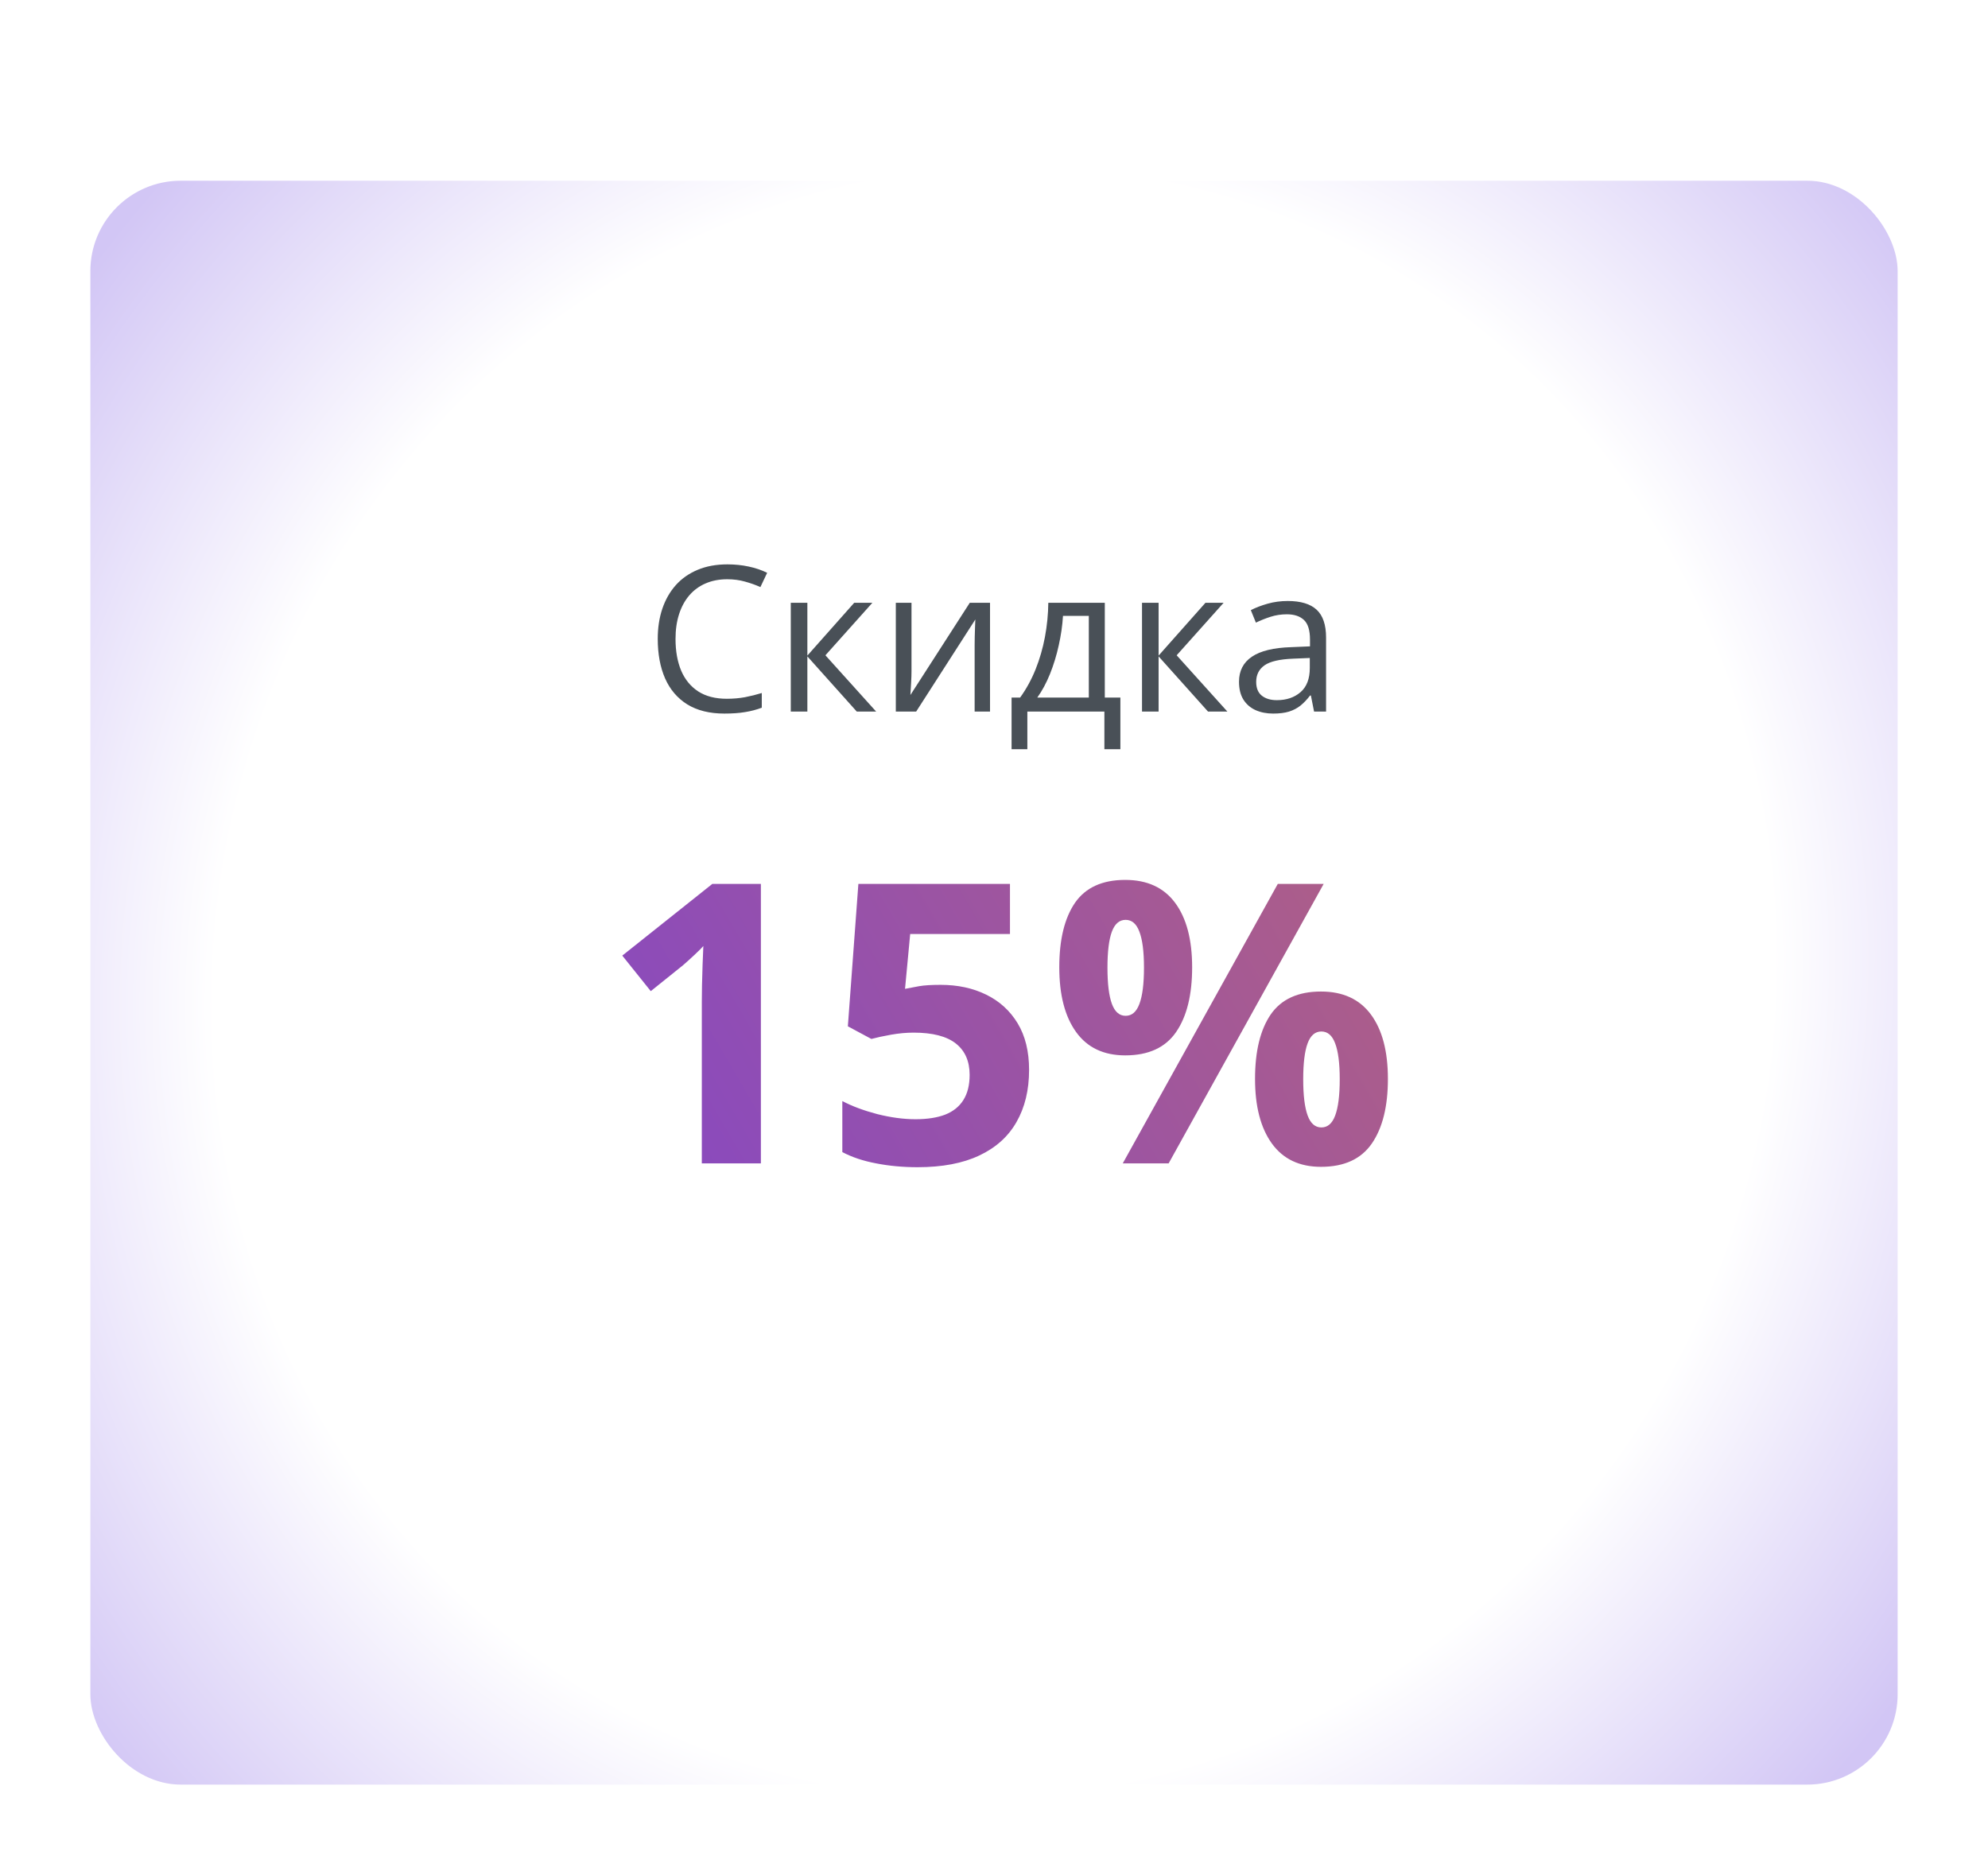 <svg width="176" height="166" viewBox="0 0 176 166" fill="none" xmlns="http://www.w3.org/2000/svg">
<g filter="url(#filter0_dd_3178_11660)">
<rect x="8" y="8" width="160" height="142" rx="8" fill="url(#paint0_radial_3178_11660)"/>
</g>
<path d="M64.384 51.284C63.675 51.284 63.036 51.407 62.468 51.653C61.905 51.894 61.425 52.245 61.026 52.708C60.634 53.165 60.332 53.719 60.121 54.369C59.91 55.02 59.805 55.752 59.805 56.566C59.805 57.645 59.972 58.582 60.306 59.379C60.645 60.17 61.149 60.782 61.817 61.216C62.491 61.649 63.332 61.866 64.34 61.866C64.914 61.866 65.453 61.819 65.957 61.726C66.467 61.626 66.962 61.503 67.442 61.356L67.442 62.657C66.974 62.833 66.481 62.962 65.966 63.044C65.45 63.132 64.838 63.176 64.129 63.176C62.822 63.176 61.73 62.906 60.851 62.367C59.977 61.822 59.321 61.055 58.882 60.065C58.448 59.074 58.231 57.905 58.231 56.558C58.231 55.585 58.366 54.697 58.636 53.895C58.911 53.086 59.31 52.389 59.831 51.803C60.358 51.217 61.003 50.766 61.765 50.449C62.532 50.127 63.411 49.966 64.401 49.966C65.052 49.966 65.679 50.03 66.282 50.159C66.886 50.288 67.431 50.473 67.917 50.713L67.319 51.978C66.909 51.791 66.458 51.63 65.966 51.495C65.48 51.355 64.952 51.284 64.384 51.284ZM75.625 53.367L77.233 53.367L73.076 58.017L77.567 63L75.853 63L71.477 58.113L71.477 63L70.009 63L70.009 53.367L71.477 53.367L71.477 58.043L75.625 53.367ZM80.696 53.367L80.696 59.423C80.696 59.54 80.693 59.692 80.688 59.88C80.682 60.062 80.673 60.258 80.661 60.469C80.649 60.674 80.638 60.873 80.626 61.066C80.62 61.254 80.611 61.409 80.6 61.532L85.856 53.367L87.648 53.367L87.648 63L86.286 63L86.286 57.094C86.286 56.906 86.289 56.666 86.295 56.373C86.301 56.08 86.31 55.793 86.321 55.512C86.333 55.225 86.342 55.002 86.348 54.844L81.109 63L79.308 63L79.308 53.367L80.696 53.367ZM97.809 53.367L97.809 61.761L99.189 61.761L99.189 66.331L97.773 66.331L97.773 63L90.953 63L90.953 66.331L89.556 66.331L89.556 61.761L90.311 61.761C90.862 60.999 91.319 60.164 91.683 59.256C92.046 58.348 92.321 57.395 92.509 56.399C92.696 55.398 92.796 54.387 92.808 53.367L97.809 53.367ZM96.394 54.527L94.108 54.527C94.056 55.383 93.93 56.253 93.731 57.138C93.537 58.023 93.279 58.866 92.957 59.669C92.635 60.466 92.26 61.163 91.832 61.761L96.394 61.761L96.394 54.527ZM106.721 53.367L108.329 53.367L104.172 58.017L108.663 63L106.949 63L102.572 58.113L102.572 63L101.104 63L101.104 53.367L102.572 53.367L102.572 58.043L106.721 53.367ZM114.007 53.209C115.155 53.209 116.008 53.467 116.564 53.982C117.121 54.498 117.399 55.321 117.399 56.452L117.399 63L116.336 63L116.055 61.576L115.984 61.576C115.715 61.928 115.434 62.224 115.141 62.464C114.848 62.698 114.508 62.877 114.121 63C113.74 63.117 113.271 63.176 112.715 63.176C112.129 63.176 111.607 63.073 111.15 62.868C110.699 62.663 110.342 62.352 110.078 61.937C109.82 61.52 109.691 60.993 109.691 60.355C109.691 59.394 110.072 58.655 110.834 58.14C111.596 57.624 112.756 57.343 114.314 57.296L115.976 57.226L115.976 56.637C115.976 55.805 115.797 55.222 115.439 54.888C115.082 54.554 114.578 54.387 113.928 54.387C113.424 54.387 112.943 54.46 112.486 54.606C112.029 54.753 111.596 54.926 111.186 55.125L110.737 54.018C111.171 53.795 111.669 53.605 112.231 53.446C112.794 53.288 113.386 53.209 114.007 53.209ZM115.958 58.254L114.49 58.315C113.289 58.362 112.442 58.559 111.95 58.904C111.458 59.25 111.212 59.739 111.212 60.372C111.212 60.923 111.379 61.33 111.713 61.594C112.047 61.857 112.489 61.989 113.04 61.989C113.896 61.989 114.596 61.752 115.141 61.277C115.686 60.803 115.958 60.091 115.958 59.142L115.958 58.254Z" fill="#495057"/>
<path d="M67.362 103L62.133 103L62.133 88.682C62.133 88.287 62.138 87.802 62.149 87.227C62.161 86.64 62.178 86.042 62.2 85.433C62.223 84.812 62.245 84.254 62.268 83.757C62.144 83.904 61.89 84.158 61.506 84.519C61.134 84.869 60.784 85.185 60.457 85.467L57.614 87.751L55.092 84.604L63.063 78.257L67.362 78.257L67.362 103ZM83.27 87.193C84.782 87.193 86.125 87.481 87.298 88.056C88.483 88.632 89.414 89.478 90.091 90.595C90.768 91.712 91.106 93.088 91.106 94.724C91.106 96.507 90.734 98.047 89.989 99.344C89.256 100.631 88.156 101.618 86.689 102.306C85.234 102.994 83.417 103.338 81.24 103.338C79.942 103.338 78.718 103.226 77.567 103C76.428 102.786 75.429 102.453 74.572 102.001L74.572 97.483C75.429 97.934 76.456 98.318 77.652 98.634C78.859 98.938 79.993 99.091 81.053 99.091C82.091 99.091 82.966 98.955 83.677 98.684C84.388 98.402 84.923 97.974 85.284 97.398C85.657 96.811 85.843 96.067 85.843 95.164C85.843 93.957 85.437 93.032 84.624 92.389C83.812 91.746 82.565 91.424 80.884 91.424C80.241 91.424 79.57 91.486 78.87 91.61C78.182 91.734 77.607 91.858 77.144 91.983L75.062 90.865L75.993 78.257L89.414 78.257L89.414 82.691L80.58 82.691L80.123 87.548C80.506 87.469 80.924 87.391 81.375 87.311C81.826 87.233 82.458 87.193 83.27 87.193ZM99.619 77.902C101.56 77.902 103.032 78.579 104.036 79.933C105.04 81.287 105.542 83.188 105.542 85.636C105.542 88.084 105.069 89.997 104.121 91.373C103.173 92.75 101.672 93.438 99.619 93.438C97.712 93.438 96.262 92.75 95.27 91.373C94.277 89.997 93.78 88.084 93.78 85.636C93.78 83.188 94.243 81.287 95.168 79.933C96.105 78.579 97.588 77.902 99.619 77.902ZM99.653 81.439C99.1 81.439 98.694 81.789 98.434 82.488C98.175 83.188 98.045 84.248 98.045 85.67C98.045 87.091 98.175 88.158 98.434 88.868C98.694 89.579 99.1 89.935 99.653 89.935C100.206 89.935 100.612 89.585 100.871 88.885C101.142 88.175 101.278 87.103 101.278 85.67C101.278 84.248 101.142 83.188 100.871 82.488C100.612 81.789 100.206 81.439 99.653 81.439ZM117.186 78.257L103.461 103L99.399 103L113.124 78.257L117.186 78.257ZM116.949 87.785C118.89 87.785 120.362 88.462 121.366 89.816C122.37 91.17 122.873 93.071 122.873 95.52C122.873 97.957 122.399 99.863 121.451 101.24C120.503 102.616 119.003 103.305 116.949 103.305C115.042 103.305 113.593 102.616 112.6 101.24C111.607 99.863 111.11 97.957 111.11 95.52C111.11 93.071 111.573 91.17 112.498 89.816C113.435 88.462 114.918 87.785 116.949 87.785ZM116.983 91.323C116.43 91.323 116.024 91.672 115.764 92.372C115.505 93.071 115.375 94.132 115.375 95.553C115.375 96.975 115.505 98.041 115.764 98.752C116.024 99.463 116.43 99.818 116.983 99.818C117.536 99.818 117.942 99.469 118.202 98.769C118.472 98.058 118.608 96.986 118.608 95.553C118.608 94.132 118.472 93.071 118.202 92.372C117.942 91.672 117.536 91.323 116.983 91.323Z" fill="url(#paint1_linear_3178_11660)"/>
<defs>
<filter id="filter0_dd_3178_11660" x="0" y="0" width="176" height="166" filterUnits="userSpaceOnUse" color-interpolation-filters="sRGB">
<feFlood flood-opacity="0" result="BackgroundImageFix"/>
<feColorMatrix in="SourceAlpha" type="matrix" values="0 0 0 0 0 0 0 0 0 0 0 0 0 0 0 0 0 0 127 0" result="hardAlpha"/>
<feOffset dy="8"/>
<feGaussianBlur stdDeviation="4"/>
<feColorMatrix type="matrix" values="0 0 0 0 0 0 0 0 0 0 0 0 0 0 0 0 0 0 0.24 0"/>
<feBlend mode="normal" in2="BackgroundImageFix" result="effect1_dropShadow_3178_11660"/>
<feColorMatrix in="SourceAlpha" type="matrix" values="0 0 0 0 0 0 0 0 0 0 0 0 0 0 0 0 0 0 127 0" result="hardAlpha"/>
<feOffset/>
<feGaussianBlur stdDeviation="4"/>
<feColorMatrix type="matrix" values="0 0 0 0 0 0 0 0 0 0 0 0 0 0 0 0 0 0 0.12 0"/>
<feBlend mode="normal" in2="effect1_dropShadow_3178_11660" result="effect2_dropShadow_3178_11660"/>
<feBlend mode="normal" in="SourceGraphic" in2="effect2_dropShadow_3178_11660" result="shape"/>
</filter>
<radialGradient id="paint0_radial_3178_11660" cx="0" cy="0" r="1" gradientUnits="userSpaceOnUse" gradientTransform="translate(88 79) rotate(97.058) scale(105.802 102.603)">
<stop offset="0.677" stop-color="white"/>
<stop offset="1" stop-color="#D2C6F5"/>
</radialGradient>
<linearGradient id="paint1_linear_3178_11660" x1="120.839" y1="86.855" x2="60.48" y2="121.838" gradientUnits="userSpaceOnUse">
<stop stop-color="#AB5D8B"/>
<stop offset="1" stop-color="#8547C5"/>
</linearGradient>
</defs>
</svg>
